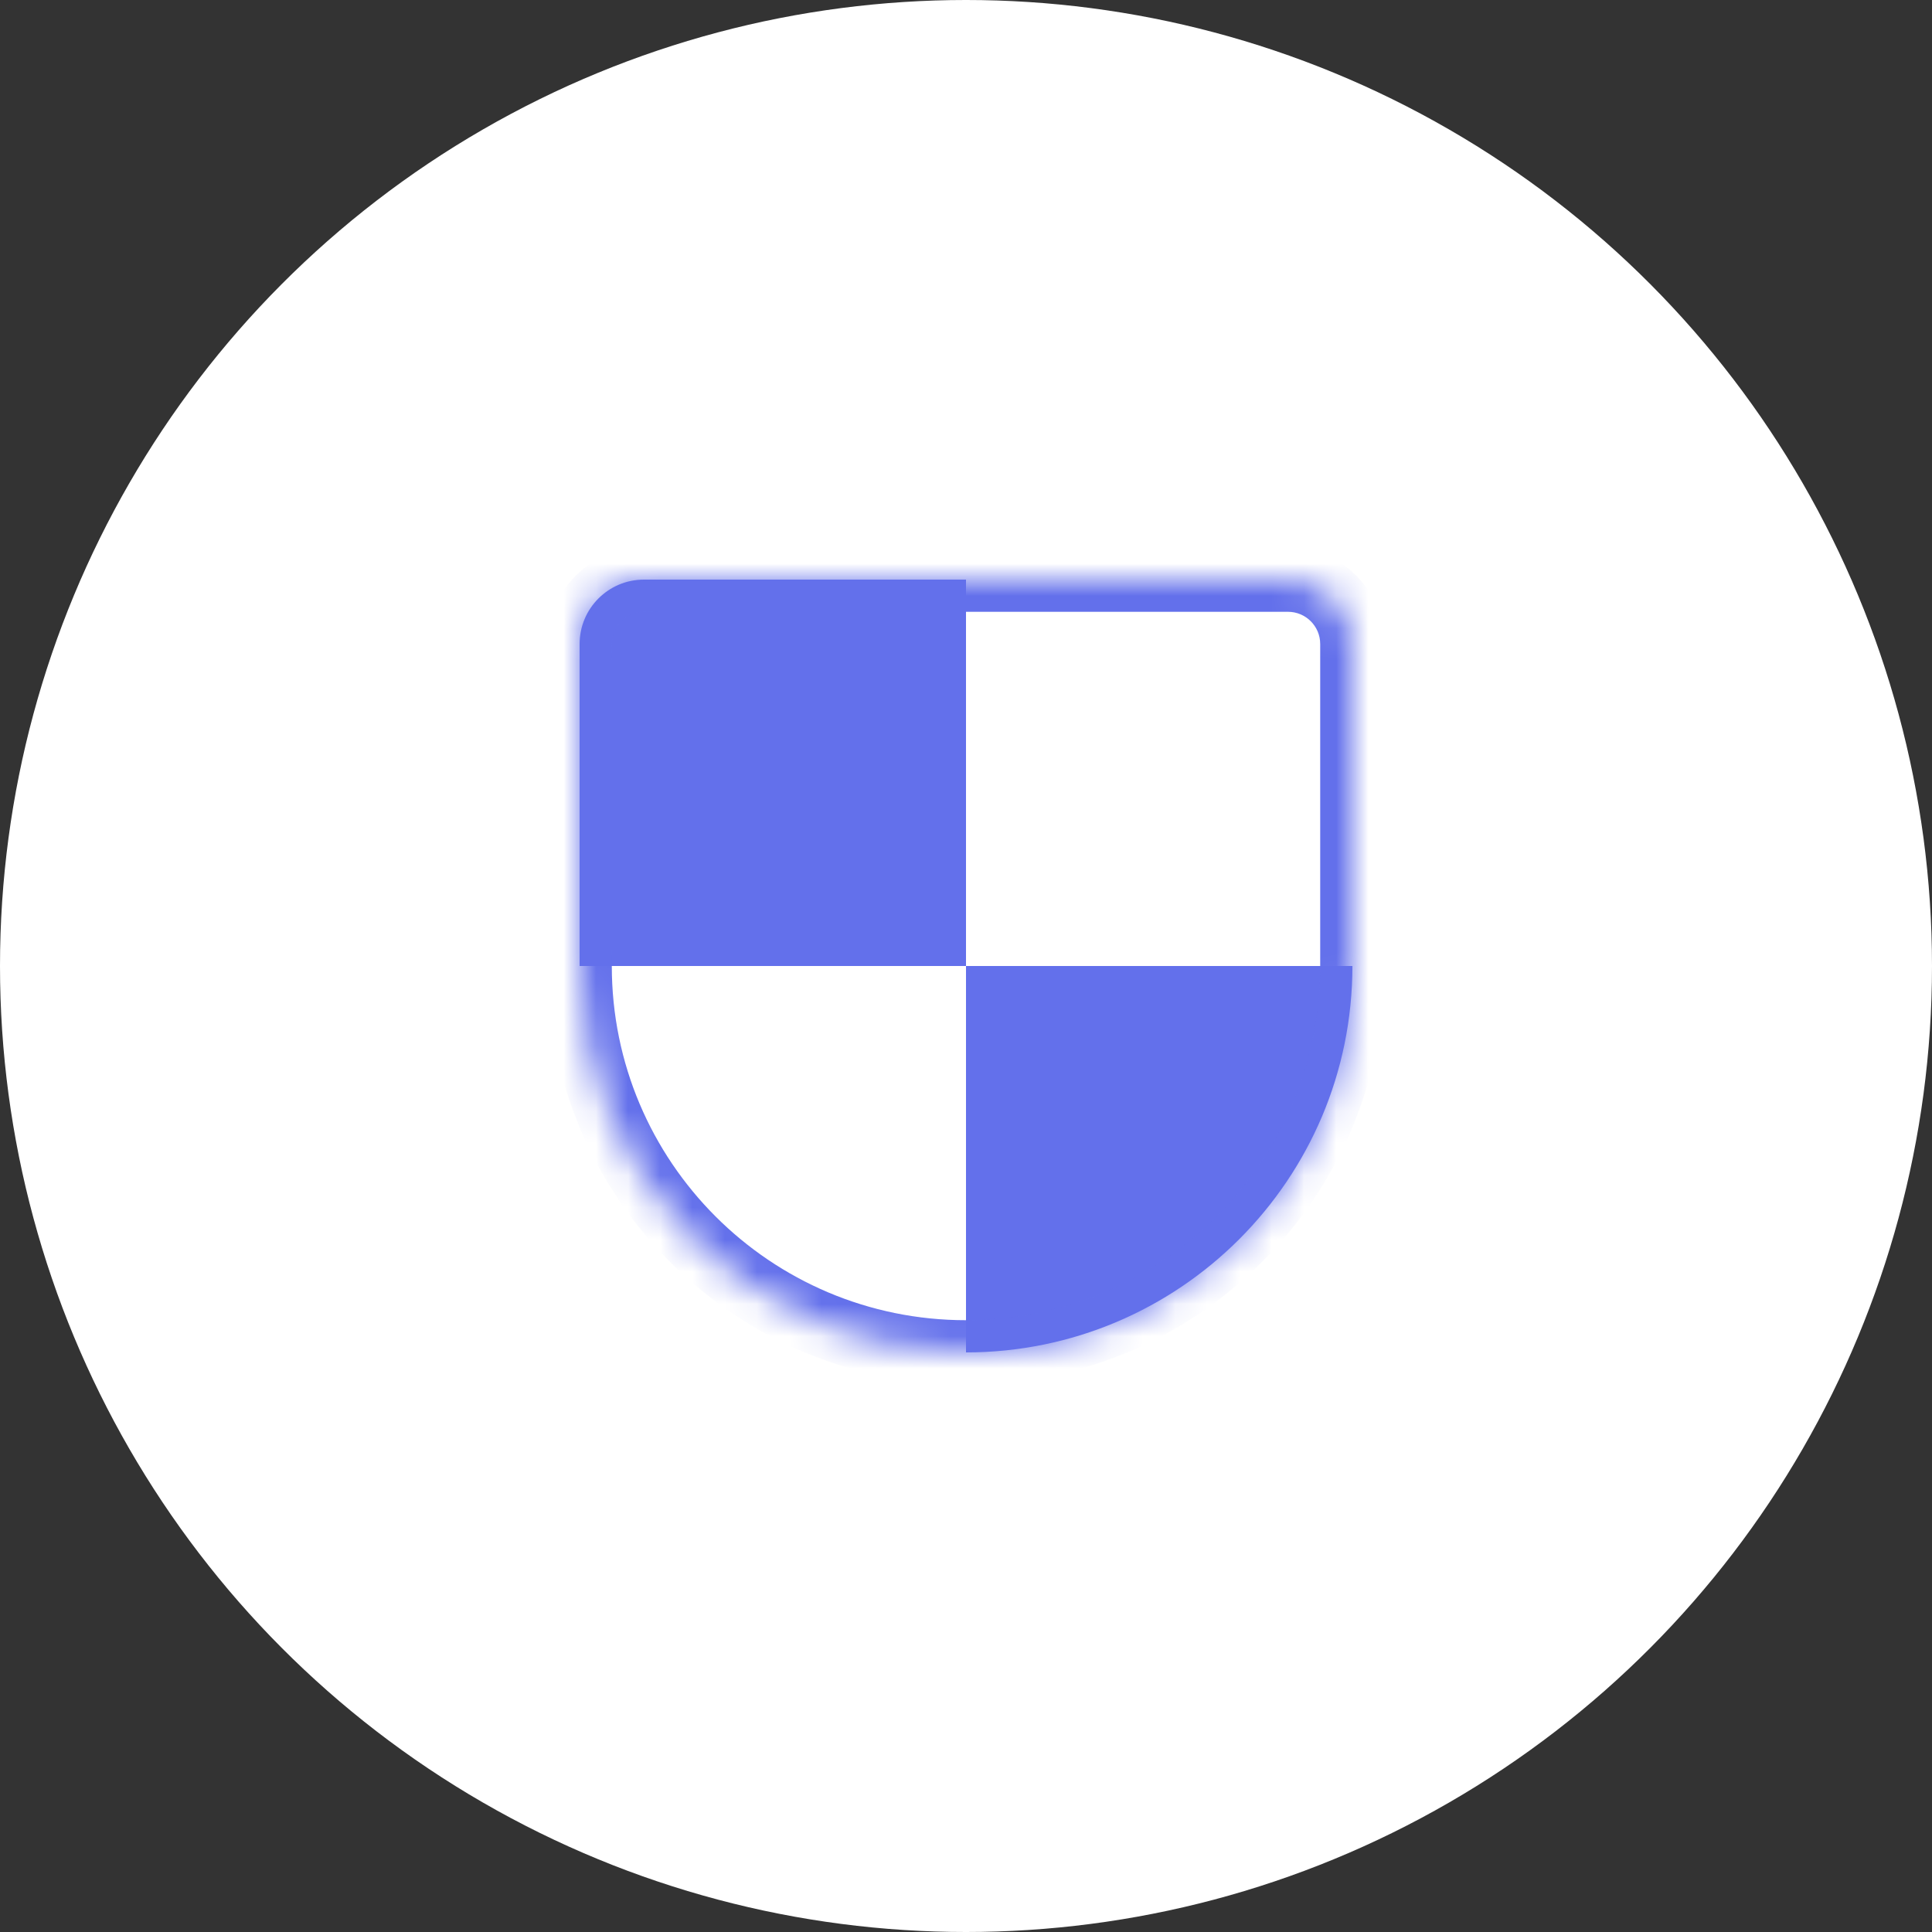 <svg viewBox="0 0 60 60" fill="none" xmlns="http://www.w3.org/2000/svg">
    <rect x="0" y="0" width="60" height="60" fill="#333333" stroke="none"/>
    <circle cx="30" cy="30" r="30" fill="#fff"/>
    <path fill-rule="evenodd" clip-rule="evenodd"
          d="M20 18c-1.105 0-2 .895-2 2v10h12v12c6.627 0 12-5.373 12-12H30V18H20Z" fill="#6370EB"/>
    <mask id="a" fill="#fff">
        <path fill-rule="evenodd" clip-rule="evenodd"
              d="M20 18c-1.105 0-2 .895-2 2v10c0 6.627 5.373 12 12 12s12-5.373 12-12V20c0-1.105-.895-2-2-2H20Z"/>
    </mask>
    <path d="M19 20c0-.552.448-1 1-1v-2c-1.657 0-3 1.343-3 3h2Zm0 10V20h-2v10h2Zm-2 0c0 7.18 5.82 13 13 13v-2c-6.075 0-11-4.925-11-11h-2Zm24 0c0 6.075-4.925 11-11 11v2c7.18 0 13-5.82 13-13h-2Zm0-10v10h2V20h-2Zm-1-1c.552 0 1 .448 1 1h2c0-1.657-1.343-3-3-3v2Zm-10 0h10v-2H30v2Zm-10 0h10v-2H20v2Z"
          fill="#6370EB" mask="url(#a)"/>
</svg>